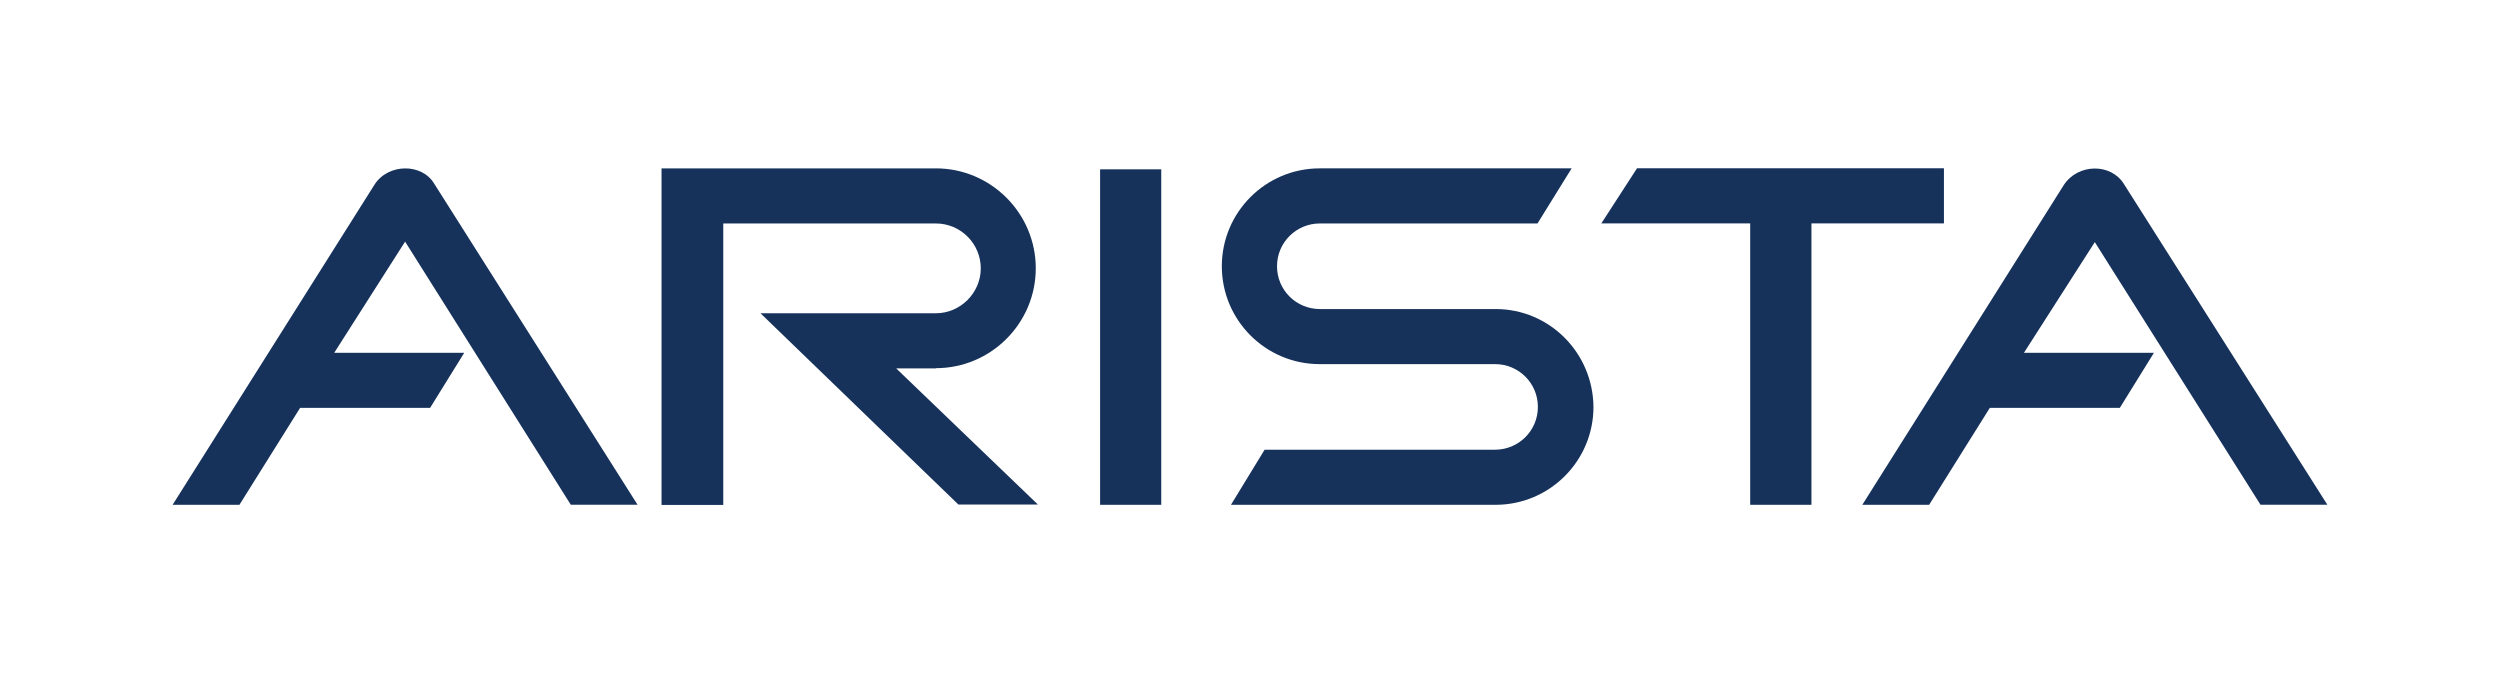 <?xml version="1.0" encoding="UTF-8"?>
<svg id="Capa_2" data-name="Capa 2" xmlns="http://www.w3.org/2000/svg" viewBox="0 0 260 70">
  <defs>
    <style>
      .cls-1 {
        fill: none;
      }

      .cls-1, .cls-2 {
        stroke-width: 0px;
      }

      .cls-2 {
        fill: #16325b;
      }
    </style>
  </defs>
  <g id="Capa_1-2" data-name="Capa 1">
    <g>
      <rect class="cls-1" width="260" height="70"/>
      <g>
        <path class="cls-2" d="m66.31,52.5l-21.16-33.41c-1.27-2.12-4.77-2.12-6.2.11l-21,33.3h6.95l6.31-10.08h13.52l3.55-5.73h-13.52l7.37-11.56,17.23,27.36h6.95Z"/>
        <path class="cls-2" d="m242.05,52.5l-21.16-33.36c-1.33-2.17-4.77-2.17-6.26.11l-20.95,33.25h6.95l6.31-10.08h13.52l3.55-5.73h-13.52l7.37-11.51,17.23,27.31h6.95Z"/>
        <path class="cls-2" d="m97.33,38.29c5.73,0,10.39-4.67,10.39-10.39s-4.67-10.39-10.39-10.39h-28.53v35h6.42v-29.27h22.11c2.6,0,4.67,2.12,4.67,4.67s-2.12,4.67-4.67,4.67h-18.24l20.58,19.89h8.27l-14.74-14.16h4.14Z"/>
        <polygon class="cls-2" points="170.25 17.5 166.54 23.23 182.02 23.23 182.02 52.5 188.39 52.5 188.39 23.23 202.17 23.23 202.17 17.5 170.25 17.5"/>
        <path class="cls-2" d="m155.56,32.14h-18.3c-2.44,0-4.45-1.96-4.45-4.45s2.02-4.45,4.45-4.45h22.64l3.55-5.73h-26.2c-5.62,0-10.18,4.56-10.18,10.18s4.56,10.18,10.18,10.18h18.24c2.44,0,4.45,1.96,4.45,4.45s-2.02,4.45-4.45,4.45h-23.97l-3.5,5.73h27.52c5.62,0,10.18-4.56,10.18-10.18-.05-5.62-4.56-10.18-10.18-10.18"/>
        <polygon class="cls-2" points="114.41 17.61 114.41 52.5 120.77 52.5 120.77 17.61 114.41 17.61"/>
      </g>
    </g>
  </g>
</svg>